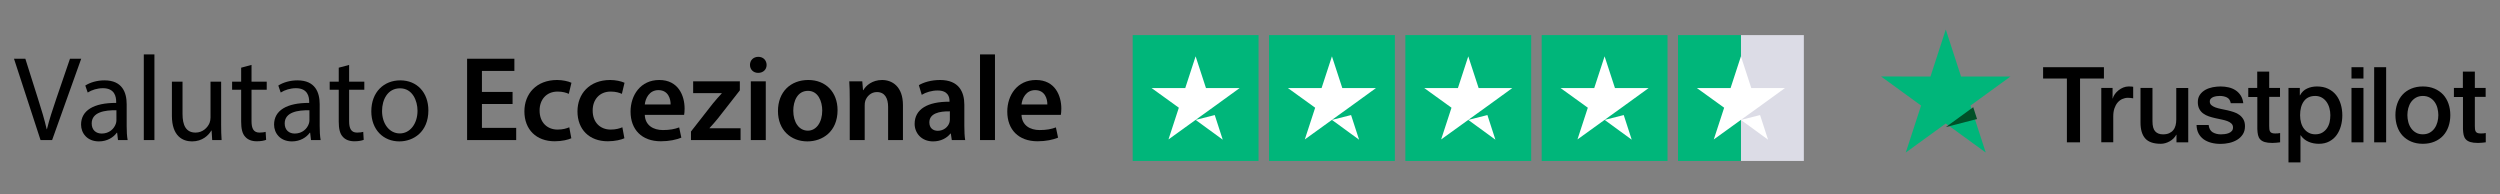 <?xml version="1.0" encoding="UTF-8"?> <!-- Generator: Adobe Illustrator 17.0.0, SVG Export Plug-In . SVG Version: 6.00 Build 0) --> <svg xmlns="http://www.w3.org/2000/svg" xmlns:xlink="http://www.w3.org/1999/xlink" version="1.1" id="Livello_1" x="0px" y="0px" width="650px" height="50.5px" viewBox="-43.5 0 650 50.5" xml:space="preserve"><rect x="-43.5" y="0" width="650" height="50.5" fill="#808080" stroke="none"/> <g> <path d="M487.721,17.479h15.802v2.948h-6.213V37h-3.417V20.427h-6.186v-2.948H487.721z M502.847,22.865h2.921v2.728h0.055 c0.096-0.386,0.276-0.758,0.537-1.116s0.579-0.703,0.951-0.992c0.372-0.303,0.785-0.537,1.24-0.73 c0.455-0.179,0.923-0.276,1.391-0.276c0.358,0,0.62,0.014,0.758,0.028c0.138,0.014,0.276,0.041,0.427,0.055v3.003 c-0.22-0.041-0.441-0.069-0.675-0.096c-0.234-0.028-0.455-0.041-0.675-0.041c-0.524,0-1.019,0.11-1.488,0.317 c-0.468,0.207-0.868,0.524-1.212,0.923c-0.344,0.413-0.62,0.909-0.827,1.515c-0.207,0.606-0.303,1.295-0.303,2.08v6.723h-3.113 V22.865H502.847z M525.441,37h-3.058v-1.97h-0.055c-0.386,0.716-0.951,1.281-1.708,1.708c-0.758,0.427-1.529,0.647-2.314,0.647 c-1.86,0-3.21-0.455-4.036-1.378c-0.827-0.923-1.24-2.314-1.24-4.174v-8.969h3.114v8.665c0,1.24,0.234,2.122,0.716,2.631 c0.468,0.51,1.143,0.771,1.998,0.771c0.661,0,1.199-0.096,1.639-0.303c0.441-0.207,0.799-0.468,1.061-0.813 c0.276-0.331,0.468-0.744,0.592-1.212s0.179-0.978,0.179-1.529v-8.197h3.114V37z M530.745,32.468 c0.096,0.909,0.441,1.543,1.033,1.915c0.606,0.358,1.323,0.551,2.163,0.551c0.289,0,0.62-0.028,0.992-0.069 c0.372-0.041,0.73-0.138,1.047-0.262c0.331-0.124,0.592-0.317,0.813-0.565c0.207-0.248,0.303-0.565,0.289-0.964 c-0.014-0.4-0.165-0.73-0.441-0.978c-0.276-0.262-0.62-0.455-1.047-0.62c-0.427-0.152-0.909-0.289-1.46-0.4 c-0.551-0.11-1.102-0.234-1.667-0.358c-0.579-0.124-1.143-0.289-1.681-0.468c-0.537-0.179-1.019-0.427-1.447-0.744 c-0.427-0.303-0.771-0.703-1.019-1.185c-0.262-0.482-0.386-1.075-0.386-1.791c0-0.771,0.193-1.405,0.565-1.929 c0.372-0.524,0.854-0.937,1.419-1.254c0.579-0.317,1.212-0.537,1.915-0.675c0.703-0.124,1.378-0.193,2.011-0.193 c0.73,0,1.433,0.083,2.094,0.234c0.661,0.152,1.267,0.4,1.805,0.758c0.537,0.344,0.978,0.799,1.336,1.35 c0.358,0.551,0.579,1.226,0.675,2.011h-3.251c-0.152-0.744-0.482-1.254-1.019-1.502c-0.537-0.262-1.157-0.386-1.846-0.386 c-0.22,0-0.482,0.014-0.785,0.055c-0.303,0.041-0.579,0.11-0.854,0.207c-0.262,0.096-0.482,0.248-0.675,0.441 c-0.179,0.193-0.276,0.441-0.276,0.758c0,0.386,0.138,0.689,0.399,0.923c0.262,0.234,0.606,0.427,1.033,0.592 c0.427,0.152,0.909,0.289,1.46,0.4c0.551,0.11,1.116,0.234,1.695,0.358c0.565,0.124,1.116,0.289,1.667,0.468 s1.033,0.427,1.46,0.744s0.771,0.703,1.033,1.171c0.262,0.468,0.4,1.061,0.4,1.75c0,0.84-0.193,1.543-0.579,2.135 c-0.386,0.579-0.882,1.061-1.488,1.419c-0.606,0.358-1.295,0.634-2.039,0.799c-0.744,0.165-1.488,0.248-2.218,0.248 c-0.895,0-1.722-0.096-2.48-0.303c-0.758-0.207-1.419-0.51-1.97-0.909c-0.551-0.413-0.992-0.923-1.309-1.529 c-0.317-0.606-0.482-1.336-0.51-2.177h3.141V32.468z M541.022,22.865h2.356v-4.243h3.114v4.243h2.81v2.328h-2.81v7.55 c0,0.331,0.014,0.606,0.041,0.854c0.028,0.234,0.096,0.441,0.193,0.606c0.096,0.165,0.248,0.289,0.455,0.372 c0.207,0.083,0.468,0.124,0.827,0.124c0.22,0,0.441,0,0.661-0.014c0.22-0.014,0.441-0.041,0.661-0.096V37 c-0.344,0.041-0.689,0.069-1.006,0.11c-0.331,0.041-0.661,0.055-1.006,0.055c-0.827,0-1.488-0.083-1.984-0.234 s-0.896-0.386-1.171-0.689c-0.289-0.303-0.468-0.675-0.579-1.13c-0.096-0.455-0.165-0.978-0.179-1.557v-8.335h-2.356v-2.356 L541.022,22.865z M551.506,22.865h2.948v1.915h0.055c0.441-0.827,1.047-1.405,1.832-1.763c0.785-0.358,1.626-0.537,2.549-0.537 c1.116,0,2.08,0.193,2.907,0.592c0.827,0.386,1.515,0.923,2.067,1.612c0.551,0.689,0.951,1.488,1.226,2.397 c0.276,0.909,0.413,1.887,0.413,2.921c0,0.951-0.124,1.874-0.372,2.755c-0.248,0.895-0.62,1.681-1.116,2.37 c-0.496,0.689-1.13,1.226-1.901,1.639s-1.667,0.62-2.714,0.62c-0.455,0-0.909-0.041-1.364-0.124c-0.455-0.083-0.895-0.22-1.309-0.4 c-0.413-0.179-0.813-0.413-1.157-0.703c-0.358-0.289-0.647-0.62-0.895-0.992h-0.055v7.054h-3.114V22.865z M562.39,29.946 c0-0.634-0.083-1.254-0.248-1.86c-0.165-0.606-0.413-1.13-0.744-1.598c-0.331-0.468-0.744-0.84-1.226-1.116 c-0.496-0.276-1.061-0.427-1.695-0.427c-1.309,0-2.301,0.455-2.962,1.364c-0.661,0.909-0.992,2.122-0.992,3.637 c0,0.716,0.083,1.378,0.262,1.984c0.179,0.606,0.427,1.13,0.785,1.571c0.344,0.441,0.758,0.785,1.24,1.033 c0.482,0.262,1.047,0.386,1.681,0.386c0.716,0,1.309-0.152,1.805-0.441c0.496-0.289,0.896-0.675,1.212-1.13 c0.317-0.468,0.551-0.992,0.689-1.584C562.321,31.173,562.39,30.566,562.39,29.946L562.39,29.946z M567.886,17.479H571v2.948 h-3.114C567.886,20.427,567.886,17.479,567.886,17.479z M567.886,22.865H571V37h-3.114C567.886,37,567.886,22.865,567.886,22.865z M573.783,17.479h3.114V37h-3.113L573.783,17.479L573.783,17.479z M586.444,37.386c-1.13,0-2.135-0.193-3.017-0.565 s-1.626-0.895-2.246-1.543c-0.606-0.661-1.075-1.447-1.391-2.356c-0.317-0.909-0.482-1.915-0.482-3.003 c0-1.075,0.165-2.066,0.482-2.976c0.317-0.909,0.785-1.695,1.391-2.356c0.606-0.661,1.364-1.171,2.246-1.543 s1.887-0.565,3.017-0.565c1.13,0,2.135,0.193,3.017,0.565c0.882,0.372,1.626,0.895,2.246,1.543 c0.606,0.661,1.075,1.447,1.391,2.356c0.317,0.909,0.482,1.901,0.482,2.976c0,1.088-0.165,2.094-0.482,3.003 c-0.317,0.909-0.785,1.695-1.391,2.356c-0.606,0.661-1.364,1.171-2.246,1.543C588.579,37.193,587.573,37.386,586.444,37.386 L586.444,37.386z M586.444,34.92c0.689,0,1.295-0.152,1.805-0.441c0.51-0.289,0.923-0.675,1.254-1.143 c0.331-0.468,0.565-1.006,0.73-1.598c0.152-0.592,0.234-1.199,0.234-1.819c0-0.606-0.083-1.199-0.234-1.805 c-0.151-0.606-0.399-1.13-0.73-1.598c-0.331-0.468-0.744-0.84-1.254-1.13c-0.51-0.289-1.116-0.441-1.805-0.441 c-0.689,0-1.295,0.152-1.805,0.441s-0.923,0.675-1.254,1.13c-0.331,0.468-0.565,0.992-0.73,1.598 c-0.152,0.606-0.234,1.199-0.234,1.805c0,0.62,0.083,1.226,0.234,1.819c0.152,0.592,0.4,1.13,0.73,1.598s0.744,0.854,1.254,1.143 C585.149,34.782,585.755,34.92,586.444,34.92L586.444,34.92z M594.489,22.865h2.356v-4.243h3.114v4.243h2.81v2.328h-2.81v7.55 c0,0.331,0.014,0.606,0.041,0.854c0.028,0.234,0.096,0.441,0.193,0.606s0.248,0.289,0.455,0.372 c0.207,0.083,0.468,0.124,0.827,0.124c0.22,0,0.441,0,0.661-0.014s0.441-0.041,0.661-0.096V37c-0.344,0.041-0.689,0.069-1.006,0.11 c-0.331,0.041-0.661,0.055-1.006,0.055c-0.827,0-1.488-0.083-1.984-0.234c-0.496-0.152-0.896-0.386-1.171-0.689 c-0.289-0.303-0.468-0.675-0.579-1.13c-0.096-0.455-0.165-0.978-0.179-1.557v-8.335h-2.356v-2.356L594.489,22.865z"></path> <path fill="#00B67A" d="M479.215,19.897H466.37l-3.968-12.225l-3.98,12.225l-12.845-0.012l10.403,7.563l-3.98,12.213l10.403-7.551 l10.39,7.551l-3.968-12.213L479.215,19.897z"></path> <path fill="#005128" d="M470.531,30.941l-0.992-3.072l-7.136,5.18L470.531,30.941z"></path> </g> <g id="Trustpilot_ratings_4halfstar-RGB"> <g> <rect id="Rectangle-path" x="251" y="9.125" fill="#00B67A" width="32.719" height="32.719"></rect> <rect x="286.445" y="9.125" fill="#00B67A" width="32.719" height="32.719"></rect> <rect x="321.891" y="9.125" fill="#00B67A" width="32.719" height="32.719"></rect> <rect x="357.336" y="9.125" fill="#00B67A" width="32.719" height="32.719"></rect> <g id="Half" transform="translate(416, 0)"> <rect x="-6.859" y="9.125" fill="#DCDCE6" width="16.359" height="32.719"></rect> <rect x="-23.219" y="9.125" fill="#00B67A" width="16.359" height="32.719"></rect> </g> <path id="Shape" fill="#FFFFFF" d="M267.359,31.176l4.976-1.261l2.079,6.407L267.359,31.176z M278.811,22.894h-8.759l-2.692-8.248 l-2.692,8.248h-8.759l7.089,5.112l-2.693,8.248l7.089-5.112l4.362-3.136L278.811,22.894L278.811,22.894L278.811,22.894 L278.811,22.894z"></path> <path fill="#FFFFFF" d="M302.805,31.176l4.976-1.261l2.079,6.407L302.805,31.176z M314.256,22.894h-8.759l-2.692-8.248 l-2.692,8.248h-8.759l7.089,5.112l-2.692,8.248l7.089-5.112l4.362-3.136L314.256,22.894L314.256,22.894L314.256,22.894 L314.256,22.894z"></path> <path fill="#FFFFFF" d="M338.25,31.176l4.976-1.261l2.079,6.407L338.25,31.176z M349.702,22.894h-8.759l-2.692-8.248l-2.692,8.248 h-8.759l7.089,5.112l-2.692,8.248l7.089-5.112l4.362-3.136L349.702,22.894L349.702,22.894L349.702,22.894L349.702,22.894z"></path> <path fill="#FFFFFF" d="M373.695,31.176l4.976-1.261l2.079,6.407L373.695,31.176z M385.147,22.894h-8.759l-2.692-8.248 l-2.692,8.248h-8.759l7.089,5.112l-2.692,8.248l7.089-5.112l4.362-3.136L385.147,22.894L385.147,22.894L385.147,22.894 L385.147,22.894z"></path> <path fill="#FFFFFF" d="M409.141,31.176l4.976-1.261l2.079,6.407L409.141,31.176z M420.592,22.894h-8.759l-2.692-8.248 l-2.692,8.248h-8.759l7.089,5.112l-2.692,8.248l7.089-5.112l4.362-3.136L420.592,22.894L420.592,22.894L420.592,22.894 L420.592,22.894z"></path> </g> </g> <g> <path d="M-32.959,36.418l-6.901-21.142h2.948l3.294,10.414c0.91,2.854,1.694,5.427,2.258,7.905h0.063 c0.596-2.447,1.475-5.113,2.415-7.873l3.576-10.445h2.917l-7.56,21.142H-32.959z"></path> <path d="M-12.823,36.418l-0.219-1.913h-0.094c-0.847,1.192-2.478,2.259-4.643,2.259c-3.074,0-4.643-2.165-4.643-4.36 c0-3.67,3.262-5.677,9.128-5.646v-0.314c0-1.254-0.345-3.513-3.45-3.513c-1.412,0-2.886,0.439-3.952,1.129l-0.627-1.819 c1.255-0.816,3.074-1.349,4.987-1.349c4.643,0,5.772,3.168,5.772,6.211v5.677c0,1.317,0.063,2.603,0.251,3.639H-12.823z M-13.23,28.671c-3.011-0.063-6.43,0.47-6.43,3.419c0,1.788,1.192,2.635,2.603,2.635c1.976,0,3.231-1.255,3.67-2.541 c0.094-0.282,0.157-0.596,0.157-0.878V28.671z"></path> <path d="M-6.112,14.147h2.761v22.271h-2.761V14.147z"></path> <path d="M13.994,32.278c0,1.569,0.031,2.949,0.125,4.141h-2.446l-0.157-2.478h-0.063c-0.722,1.223-2.321,2.823-5.019,2.823 c-2.384,0-5.238-1.317-5.238-6.65v-8.877h2.761v8.407c0,2.886,0.878,4.83,3.388,4.83c1.85,0,3.137-1.286,3.639-2.509 c0.157-0.408,0.251-0.91,0.251-1.412v-9.316h2.761V32.278z"></path> <path d="M21.897,16.877v4.36h3.952v2.102h-3.952v8.187c0,1.882,0.533,2.948,2.07,2.948c0.722,0,1.255-0.094,1.6-0.188l0.126,2.071 c-0.533,0.219-1.38,0.376-2.446,0.376c-1.286,0-2.321-0.408-2.98-1.161c-0.784-0.815-1.066-2.164-1.066-3.952v-8.281h-2.353v-2.102 h2.353v-3.638L21.897,16.877z"></path> <path d="M37.36,36.418l-0.219-1.913h-0.094c-0.847,1.192-2.478,2.259-4.643,2.259c-3.074,0-4.643-2.165-4.643-4.36 c0-3.67,3.262-5.677,9.128-5.646v-0.314c0-1.254-0.345-3.513-3.45-3.513c-1.412,0-2.886,0.439-3.952,1.129l-0.627-1.819 c1.255-0.816,3.074-1.349,4.987-1.349c4.643,0,5.772,3.168,5.772,6.211v5.677c0,1.317,0.063,2.603,0.251,3.639H37.36z M36.952,28.671c-3.011-0.063-6.43,0.47-6.43,3.419c0,1.788,1.192,2.635,2.603,2.635c1.976,0,3.231-1.255,3.67-2.541 c0.094-0.282,0.157-0.596,0.157-0.878V28.671z"></path> <path d="M47.27,16.877v4.36h3.952v2.102H47.27v8.187c0,1.882,0.533,2.948,2.07,2.948c0.722,0,1.255-0.094,1.6-0.188l0.125,2.071 c-0.533,0.219-1.38,0.376-2.446,0.376c-1.286,0-2.321-0.408-2.98-1.161c-0.784-0.815-1.066-2.164-1.066-3.952v-8.281H42.22v-2.102 h2.353v-3.638L47.27,16.877z"></path> <path d="M67.878,28.702c0,5.615-3.889,8.062-7.559,8.062c-4.109,0-7.278-3.011-7.278-7.811c0-5.081,3.325-8.061,7.528-8.061 C64.929,20.892,67.878,24.06,67.878,28.702z M55.833,28.859c0,3.325,1.913,5.834,4.611,5.834c2.635,0,4.611-2.478,4.611-5.897 c0-2.572-1.286-5.834-4.548-5.834C57.244,22.962,55.833,25.973,55.833,28.859z"></path> <path d="M89.769,27.039h-7.968v6.211h8.909v3.168H77.944V15.277H90.24v3.168h-8.438v5.458h7.968V27.039z"></path> <path d="M105.044,35.948c-0.816,0.376-2.415,0.784-4.329,0.784c-4.768,0-7.873-3.043-7.873-7.779c0-4.58,3.137-8.155,8.501-8.155 c1.412,0,2.855,0.313,3.733,0.721l-0.69,2.886c-0.627-0.283-1.537-0.596-2.917-0.596c-2.949,0-4.705,2.164-4.674,4.956 c0,3.137,2.039,4.925,4.674,4.925c1.349,0,2.29-0.282,3.043-0.596L105.044,35.948z"></path> <path d="M118.844,35.948c-0.815,0.376-2.415,0.784-4.328,0.784c-4.768,0-7.873-3.043-7.873-7.779c0-4.58,3.137-8.155,8.501-8.155 c1.412,0,2.855,0.313,3.733,0.721l-0.69,2.886c-0.627-0.283-1.537-0.596-2.917-0.596c-2.948,0-4.705,2.164-4.674,4.956 c0,3.137,2.039,4.925,4.674,4.925c1.349,0,2.29-0.282,3.043-0.596L118.844,35.948z"></path> <path d="M124.144,29.862c0.094,2.761,2.259,3.952,4.705,3.952c1.788,0,3.074-0.251,4.235-0.69l0.565,2.666 c-1.318,0.533-3.137,0.941-5.333,0.941c-4.956,0-7.873-3.043-7.873-7.716c0-4.235,2.572-8.218,7.466-8.218 c4.956,0,6.587,4.078,6.587,7.434c0,0.721-0.063,1.286-0.126,1.631H124.144z M130.856,27.165c0.032-1.412-0.596-3.733-3.168-3.733 c-2.384,0-3.388,2.165-3.545,3.733H130.856z"></path> <path d="M136.156,34.191l5.74-7.34c0.784-0.941,1.443-1.694,2.258-2.572v-0.063h-7.434v-3.074h12.139v2.353l-5.615,7.183 c-0.753,0.91-1.474,1.788-2.258,2.603v0.063h8.061v3.074h-12.892V34.191z"></path> <path d="M155.821,16.877c0,1.16-0.847,2.07-2.196,2.07c-1.286,0-2.133-0.91-2.133-2.07c0-1.192,0.878-2.102,2.164-2.102 C154.975,14.775,155.79,15.685,155.821,16.877z M151.712,36.418V21.142h3.89v15.276H151.712z"></path> <path d="M174.265,28.639c0,5.615-3.952,8.124-7.842,8.124c-4.329,0-7.654-2.98-7.654-7.873c0-5.019,3.294-8.093,7.905-8.093 C171.222,20.798,174.265,23.997,174.265,28.639z M162.753,28.796c0,2.949,1.443,5.175,3.796,5.175c2.196,0,3.732-2.164,3.732-5.238 c0-2.384-1.066-5.113-3.701-5.113C163.851,23.621,162.753,26.255,162.753,28.796z"></path> <path d="M177.432,25.691c0-1.757-0.032-3.231-0.126-4.548h3.388l0.188,2.29h0.095c0.659-1.192,2.321-2.635,4.862-2.635 c2.667,0,5.427,1.725,5.427,6.556v9.065h-3.858v-8.626c0-2.196-0.816-3.858-2.917-3.858c-1.538,0-2.604,1.098-3.011,2.259 c-0.126,0.345-0.158,0.816-0.158,1.254v8.971h-3.889V25.691z"></path> <path d="M203.966,36.418l-0.251-1.694h-0.094c-0.942,1.192-2.541,2.039-4.517,2.039c-3.074,0-4.799-2.227-4.799-4.548 c0-3.858,3.419-5.803,9.065-5.772v-0.251c0-1.004-0.408-2.666-3.106-2.666c-1.505,0-3.073,0.471-4.109,1.129l-0.753-2.509 c1.129-0.69,3.105-1.349,5.52-1.349c4.894,0,6.305,3.105,6.305,6.43v5.521c0,1.38,0.062,2.729,0.22,3.67H203.966z M203.464,28.953 c-2.729-0.063-5.332,0.533-5.332,2.855c0,1.506,0.972,2.196,2.196,2.196c1.537,0,2.667-1.004,3.011-2.102 c0.095-0.282,0.125-0.596,0.125-0.847V28.953z"></path> <path d="M211.304,14.147h3.889v22.271h-3.889V14.147z"></path> <path d="M222.093,29.862c0.095,2.761,2.259,3.952,4.706,3.952c1.788,0,3.073-0.251,4.235-0.69l0.564,2.666 c-1.318,0.533-3.137,0.941-5.333,0.941c-4.956,0-7.873-3.043-7.873-7.716c0-4.235,2.572-8.218,7.465-8.218 c4.957,0,6.588,4.078,6.588,7.434c0,0.721-0.063,1.286-0.126,1.631H222.093z M228.807,27.165c0.032-1.412-0.596-3.733-3.169-3.733 c-2.384,0-3.388,2.165-3.544,3.733H228.807z"></path> </g> </svg> 